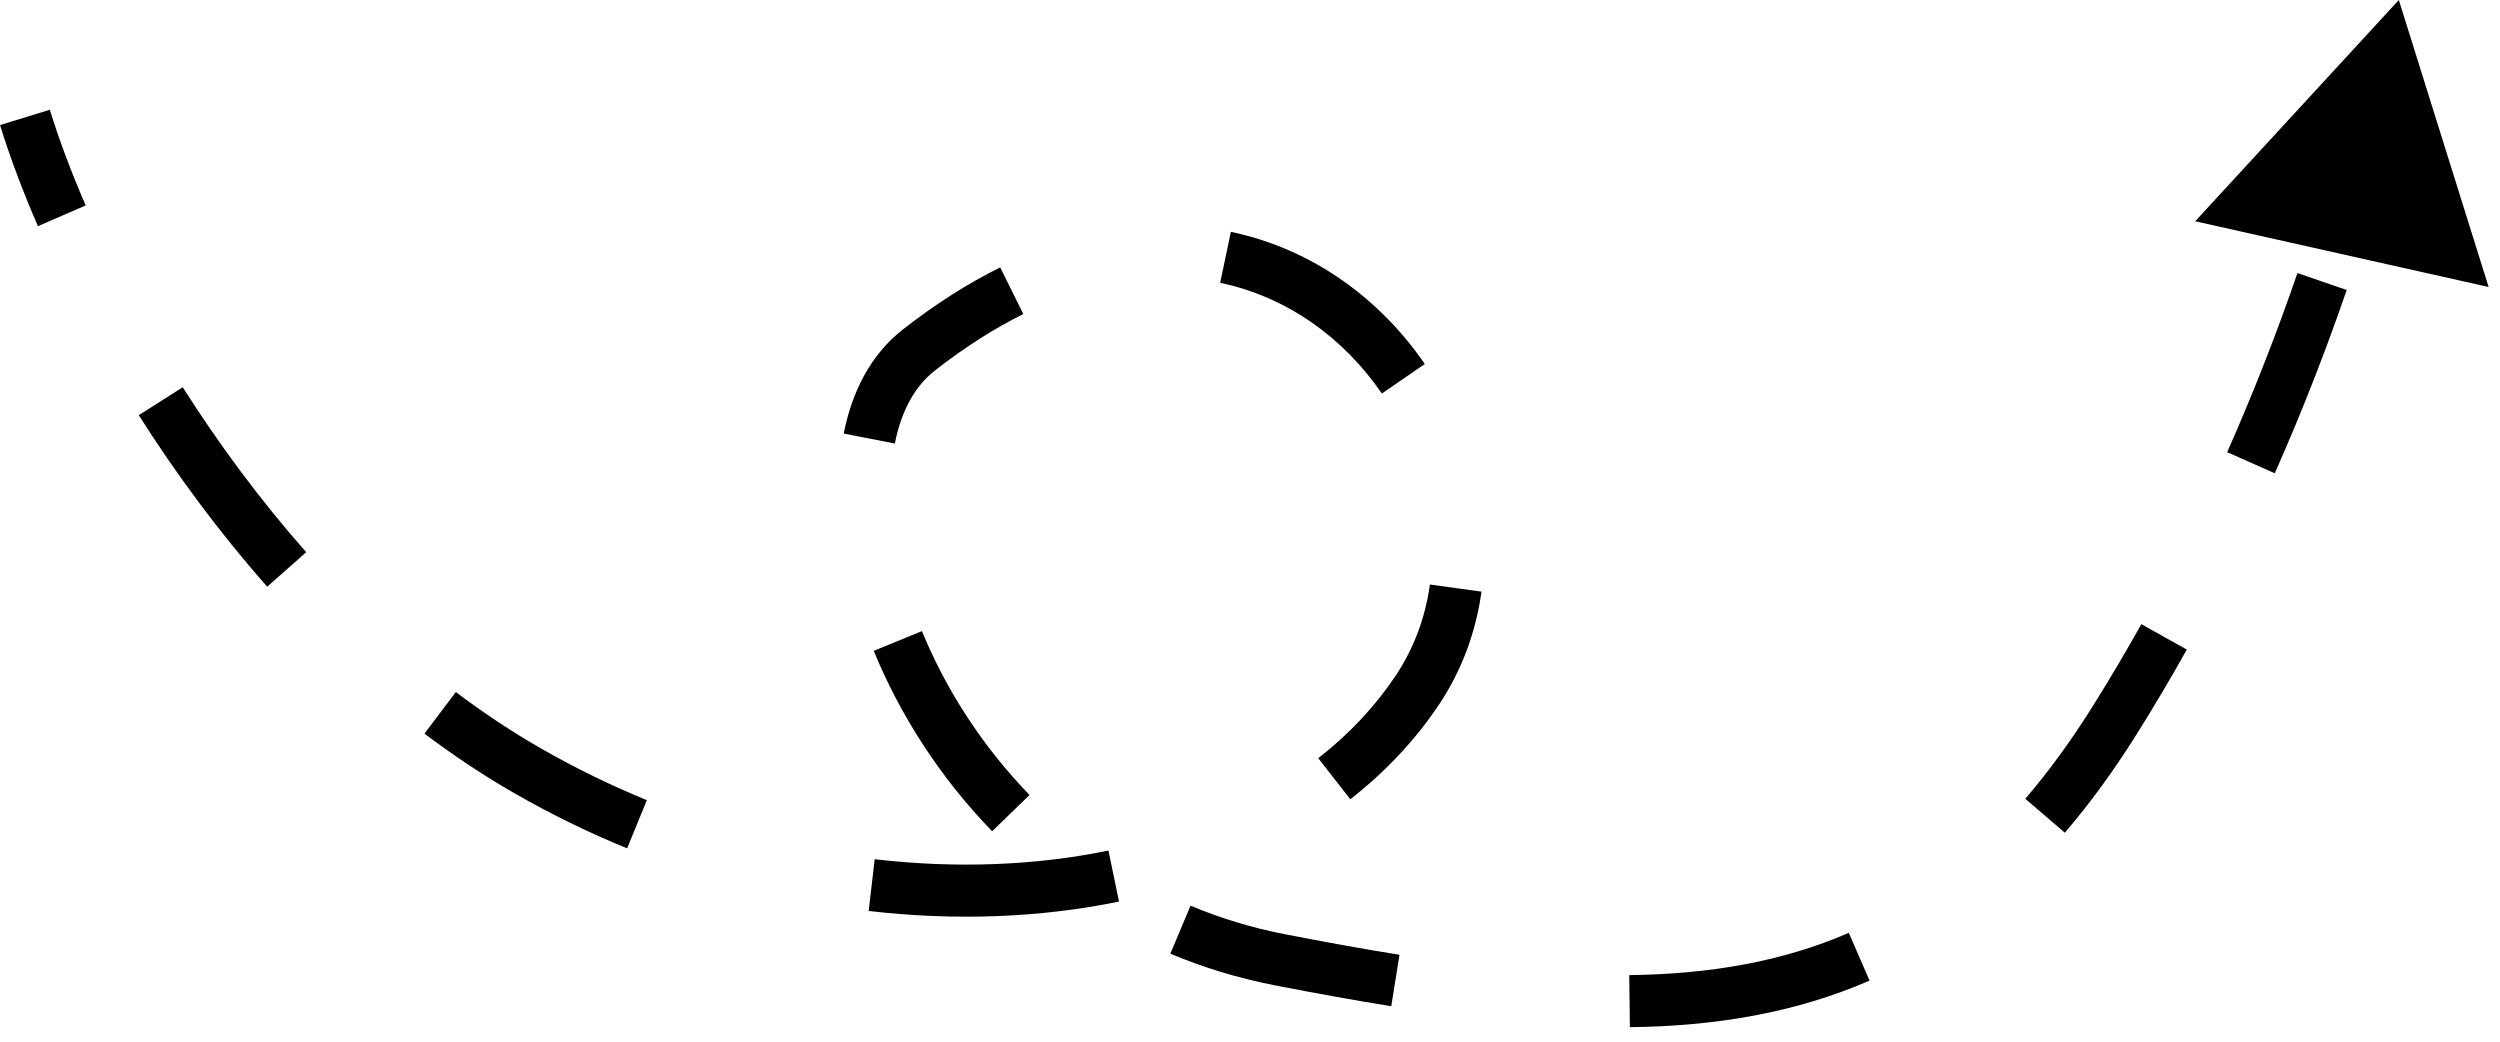 <?xml version="1.0" encoding="UTF-8"?> <svg xmlns="http://www.w3.org/2000/svg" width="144" height="60" viewBox="0 0 144 60" fill="none"><path d="M30.399 44.403L31.145 43.101L31.145 43.101L30.399 44.403ZM81.627 39.769L82.874 40.604L81.627 39.769ZM52.922 20.164L53.846 21.346L52.922 20.164ZM121.793 41.507L123.063 42.304L123.063 42.304L121.793 41.507ZM138.172 0L143.345 16.53L126.443 12.745L138.172 0ZM133.752 16.216L135.17 16.704C134.045 19.975 132.678 23.537 131.027 27.261L129.656 26.653L128.285 26.045C129.897 22.408 131.233 18.926 132.333 15.728L133.752 16.216ZM124.651 36.683L125.96 37.415C125.051 39.039 124.087 40.672 123.063 42.304L121.793 41.507L120.522 40.71C121.518 39.123 122.457 37.533 123.342 35.95L124.651 36.683ZM121.793 41.507L123.063 42.304C121.74 44.414 120.365 46.295 118.933 47.963L117.795 46.986L116.656 46.009C117.981 44.466 119.269 42.708 120.522 40.71L121.793 41.507ZM107.088 55.107L107.686 56.483C103.421 58.337 98.826 59.106 93.881 59.166L93.863 57.667L93.844 56.167C98.502 56.109 102.681 55.387 106.49 53.731L107.088 55.107ZM80.373 56.477L80.136 57.958C77.96 57.61 75.717 57.201 73.407 56.75L73.694 55.278L73.981 53.806C76.269 54.252 78.477 54.654 80.61 54.996L80.373 56.477ZM73.694 55.278L73.407 56.75C71.283 56.336 69.283 55.718 67.412 54.931L67.993 53.548L68.575 52.166C70.259 52.874 72.062 53.432 73.981 53.806L73.694 55.278ZM58.225 46.836L57.148 47.881C54.095 44.734 51.808 41.107 50.328 37.488L51.716 36.92L53.104 36.352C54.445 39.629 56.524 42.929 59.302 45.792L58.225 46.836ZM50.071 25.26L48.599 24.972C49.07 22.564 50.156 20.423 51.998 18.983L52.922 20.164L53.846 21.346C52.717 22.229 51.916 23.645 51.543 25.548L50.071 25.26ZM52.922 20.164L51.998 18.983C53.895 17.499 55.771 16.314 57.612 15.402L58.278 16.746L58.944 18.09C57.302 18.903 55.598 19.975 53.846 21.346L52.922 20.164ZM70.59 14.822L70.898 13.354C75.666 14.355 79.527 17.263 82.069 20.968L80.832 21.817L79.595 22.666C77.434 19.515 74.202 17.113 70.282 16.29L70.59 14.822ZM83.849 33.873L85.334 34.078C85.019 36.362 84.221 38.591 82.874 40.604L81.627 39.769L80.381 38.935C81.459 37.324 82.105 35.531 82.363 33.667L83.849 33.873ZM81.627 39.769L82.874 40.604C81.49 42.67 79.766 44.484 77.777 46.037L76.854 44.855L75.931 43.672C77.689 42.301 79.188 40.717 80.381 38.935L81.627 39.769ZM64.15 50.461L64.453 51.93C59.951 52.859 55.053 53.054 50.036 52.472L50.209 50.982L50.382 49.492C55.105 50.04 59.681 49.852 63.847 48.992L64.15 50.461ZM36.69 47.477L36.122 48.865C33.935 47.97 31.771 46.918 29.653 45.704L30.399 44.403L31.145 43.101C33.147 44.249 35.192 45.243 37.258 46.089L36.69 47.477ZM30.399 44.403L29.653 45.704C27.845 44.667 26.109 43.509 24.449 42.256L25.352 41.059L26.256 39.861C27.823 41.044 29.454 42.132 31.145 43.101L30.399 44.403ZM16.515 32.8L15.391 33.793C12.587 30.621 10.114 27.254 7.992 23.914L9.259 23.11L10.525 22.305C12.571 25.527 14.95 28.766 17.638 31.806L16.515 32.8ZM3.56 12.43L2.185 13.028C1.279 10.943 0.549 8.978 0.003 7.204L1.437 6.763L2.87 6.322C3.379 7.976 4.069 9.836 4.936 11.833L3.56 12.43Z" fill="black"></path></svg> 